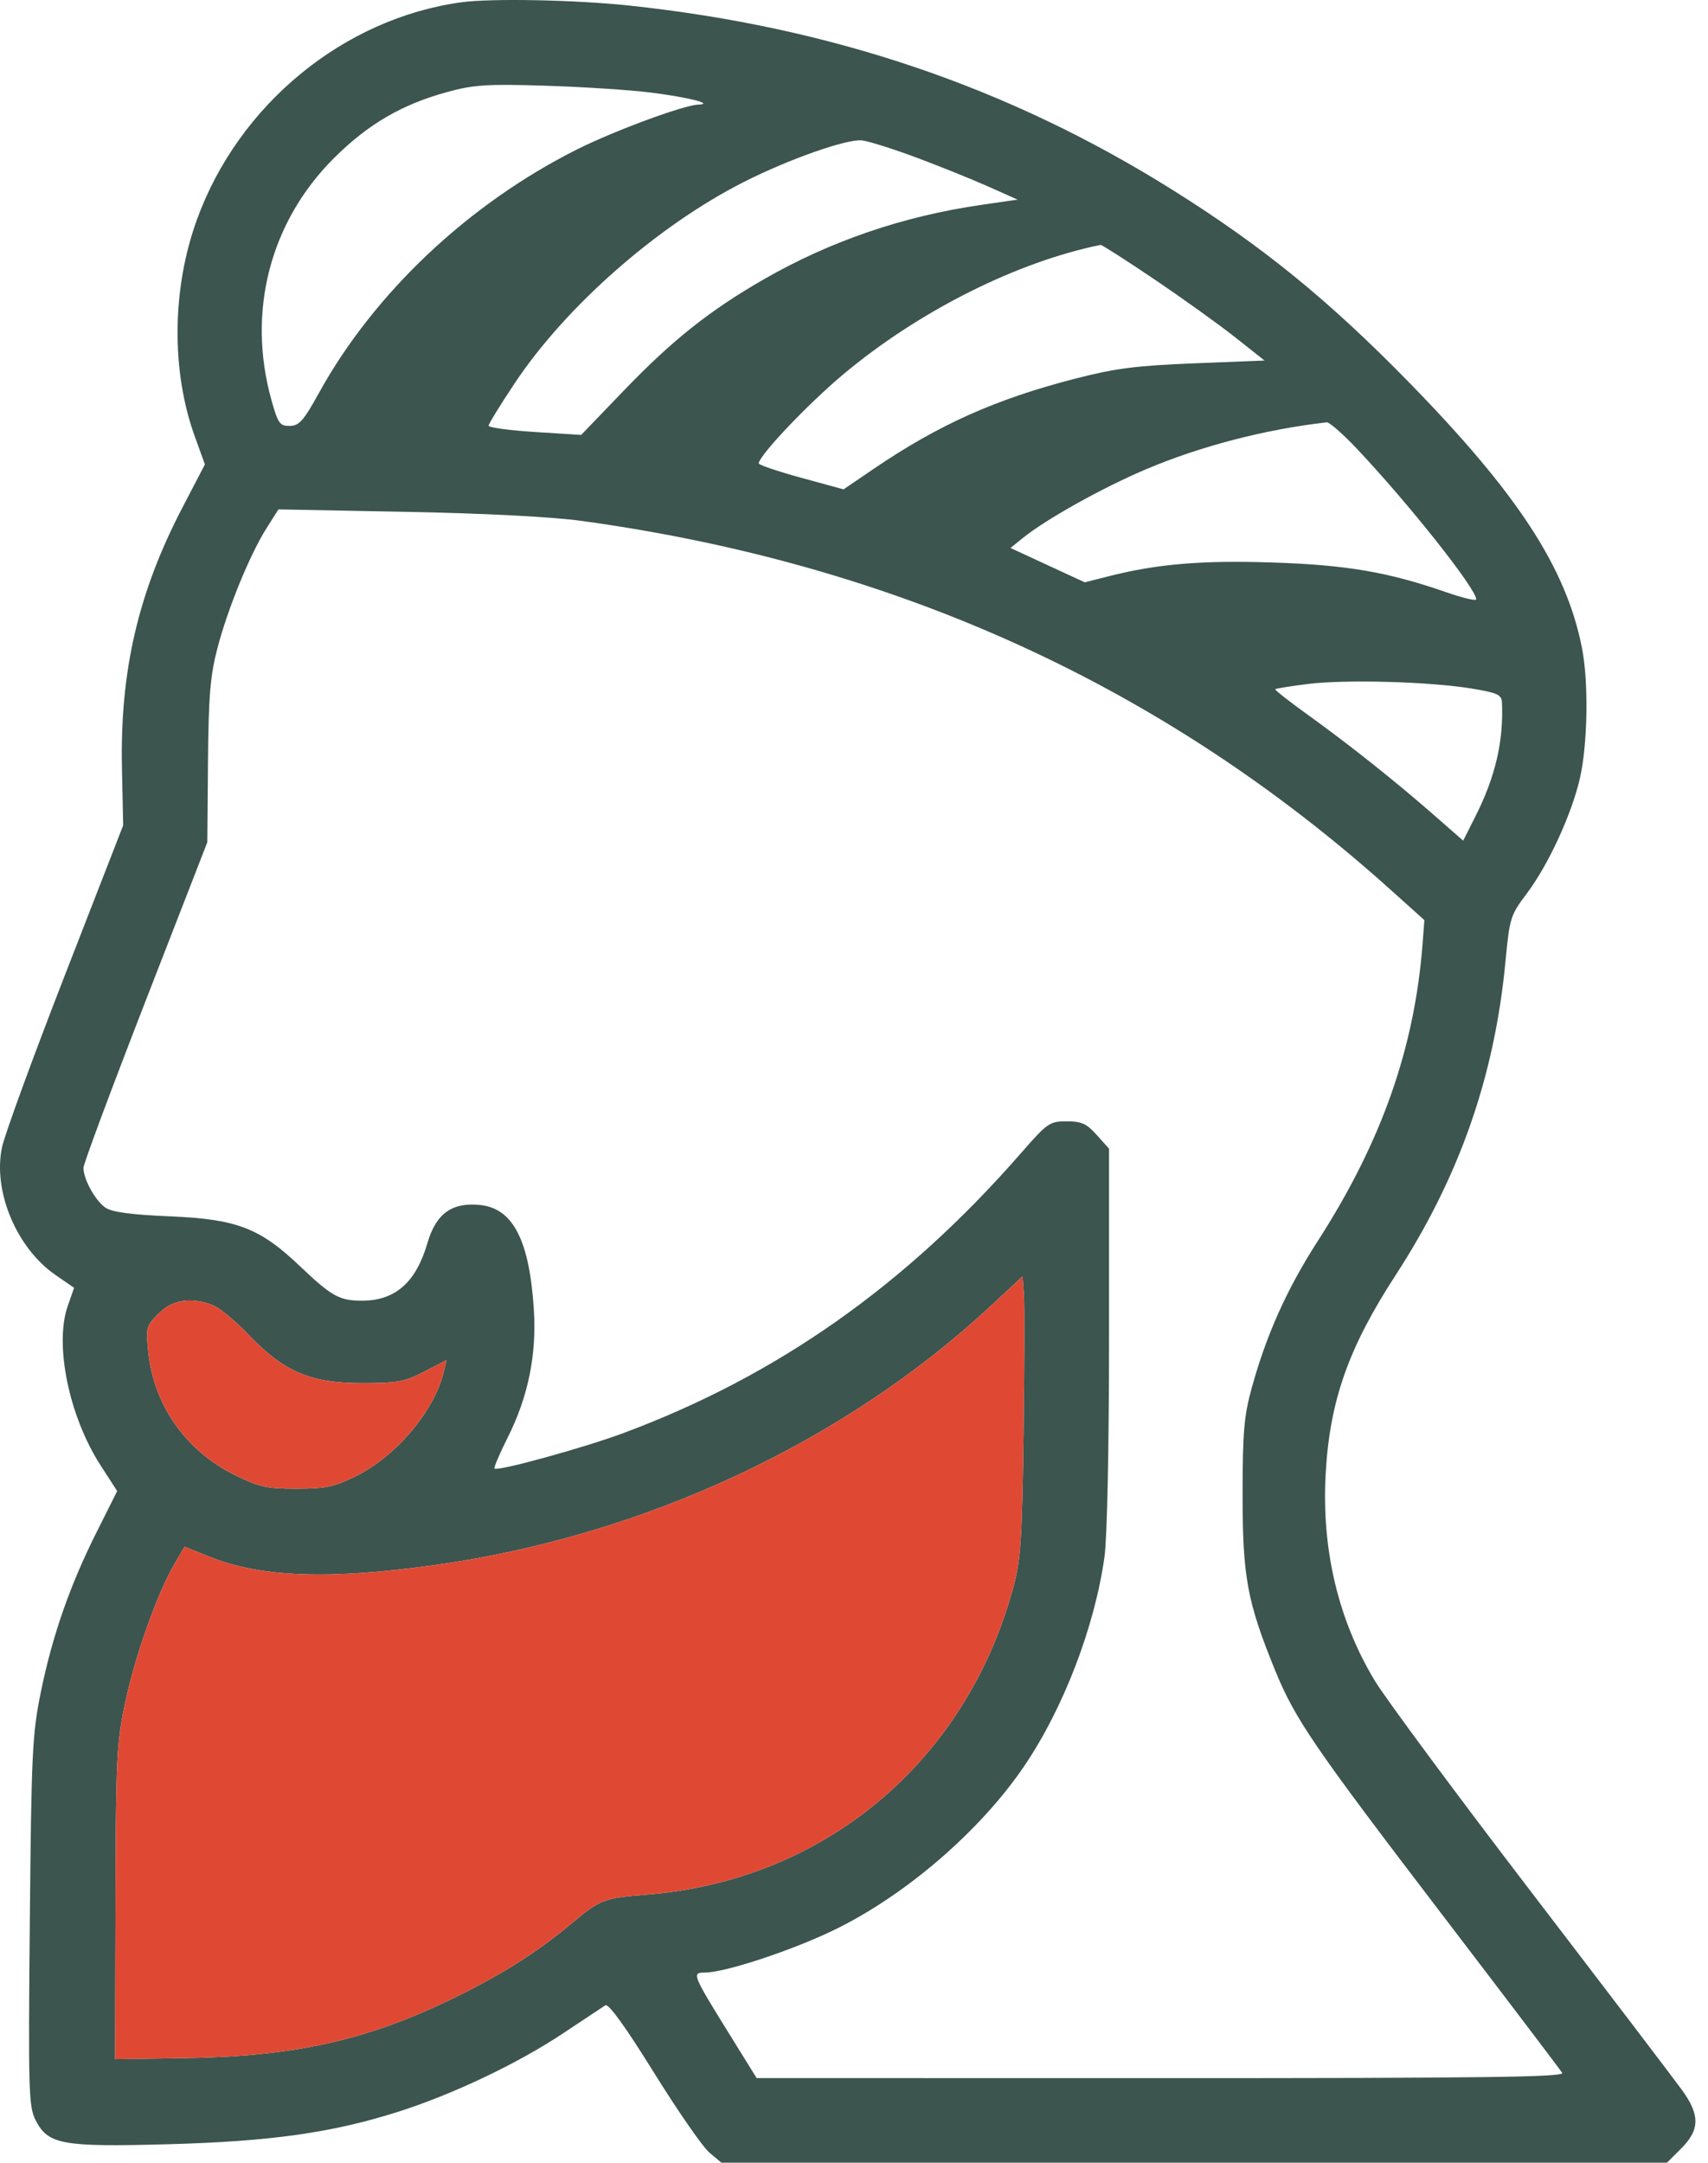 <?xml version="1.0" encoding="UTF-8"?> <svg xmlns="http://www.w3.org/2000/svg" width="79" height="100" viewBox="0 0 79 100" fill="none"> <path fill-rule="evenodd" clip-rule="evenodd" d="M21.331 0.106C15.886 0.859 11.05 4.829 9.116 10.134C7.948 13.337 7.91 17.149 9.015 20.197L9.478 21.473L8.438 23.468C6.39 27.396 5.546 31.031 5.641 35.517L5.697 38.163L3.005 45.081C1.524 48.886 0.213 52.473 0.092 53.053C-0.335 55.091 0.768 57.715 2.576 58.96L3.427 59.547L3.135 60.382C2.507 62.175 3.191 65.494 4.656 67.763L5.42 68.945L4.468 70.845C3.228 73.316 2.419 75.641 1.886 78.254C1.492 80.192 1.451 81.057 1.379 88.863C1.306 96.762 1.326 97.411 1.653 98.046C2.228 99.162 2.875 99.279 7.764 99.147C12.518 99.018 15.373 98.615 18.425 97.642C20.975 96.828 23.943 95.416 26.058 94.009C27.001 93.382 27.875 92.803 27.998 92.723C28.146 92.628 28.919 93.697 30.237 95.819C31.345 97.602 32.502 99.272 32.809 99.53L33.367 100H55.235H77.103L77.767 99.336C78.621 98.481 78.632 97.799 77.811 96.659C77.47 96.186 74.331 92.063 70.834 87.496C67.338 82.929 64.075 78.523 63.582 77.704C61.895 74.9 61.123 71.645 61.316 68.153C61.502 64.778 62.364 62.327 64.546 58.971C67.5 54.425 69.129 49.774 69.633 44.451C69.823 42.444 69.863 42.317 70.613 41.323C71.609 40.002 72.683 37.679 73.071 36.005C73.437 34.424 73.484 31.54 73.169 29.95C72.436 26.252 70.205 22.831 65.169 17.678C61.452 13.876 58.407 11.398 54.246 8.789C46.659 4.032 38.461 1.251 29.093 0.256C26.602 -0.009 22.704 -0.084 21.331 0.106ZM30.102 4.28C31.848 4.499 33.073 4.812 32.286 4.838C31.62 4.861 28.389 6.056 26.69 6.908C21.666 9.429 17.304 13.545 14.746 18.18C14.04 19.458 13.835 19.689 13.402 19.694C12.942 19.699 12.858 19.581 12.556 18.503C11.41 14.415 12.487 10.255 15.457 7.301C17.027 5.738 18.597 4.824 20.688 4.254C21.923 3.917 22.527 3.879 25.235 3.963C26.953 4.017 29.143 4.16 30.102 4.28ZM42.42 7.298C43.49 7.698 44.974 8.297 45.716 8.628L47.066 9.23L45.409 9.47C41.786 9.993 38.423 11.141 35.354 12.901C32.839 14.344 31.111 15.714 28.869 18.044L26.881 20.11L24.741 19.975C23.563 19.9 22.6 19.77 22.6 19.684C22.6 19.599 23.146 18.711 23.814 17.71C26.189 14.146 30.412 10.44 34.398 8.418C36.496 7.354 39.204 6.404 39.882 6.493C40.208 6.536 41.35 6.898 42.42 7.298ZM53.388 12.913C54.7 13.798 56.384 15.005 57.131 15.597L58.488 16.671L55.234 16.8C52.548 16.907 51.587 17.03 49.732 17.508C46.06 18.453 43.425 19.631 40.422 21.671L39.016 22.627L37.056 22.091C35.978 21.797 35.095 21.498 35.095 21.428C35.092 21.077 37.359 18.687 38.998 17.314C42.483 14.395 47.019 12.113 50.906 11.324C50.959 11.313 52.077 12.028 53.388 12.913ZM62.737 20.725C65.122 23.243 68.279 27.223 68.279 27.711C68.279 27.796 67.658 27.65 66.899 27.386C64.216 26.452 62.295 26.122 58.875 26.01C55.586 25.901 53.524 26.074 51.272 26.647L50.175 26.926L48.456 26.132L46.738 25.337L47.309 24.876C48.384 24.007 50.99 22.553 53 21.701C55.52 20.631 58.535 19.849 61.367 19.528C61.484 19.515 62.101 20.054 62.737 20.725ZM26.895 24.085C41.441 26.077 53.826 31.719 64.298 41.123L65.881 42.545L65.803 43.577C65.438 48.443 63.906 52.797 60.938 57.404C59.526 59.595 58.571 61.722 57.895 64.181C57.538 65.478 57.474 66.232 57.474 69.13C57.474 72.919 57.686 74.063 58.973 77.222C59.896 79.489 60.761 80.752 66.786 88.637C69.714 92.469 72.176 95.714 72.256 95.848C72.372 96.043 68.609 96.092 53.699 96.09L34.996 96.087L33.682 93.967C32.02 91.285 31.991 91.208 32.611 91.208C33.517 91.208 36.547 90.214 38.51 89.273C41.833 87.68 45.323 84.683 47.373 81.662C49.191 78.983 50.637 75.211 51.087 71.976C51.21 71.089 51.296 66.901 51.296 61.792V53.115L50.73 52.482C50.261 51.956 50.024 51.848 49.336 51.848C48.55 51.848 48.444 51.921 47.233 53.309C41.895 59.426 35.956 63.61 28.847 66.259C27.011 66.943 23.012 68.044 22.872 67.904C22.831 67.864 23.104 67.224 23.477 66.482C24.427 64.593 24.825 62.65 24.692 60.556C24.488 57.347 23.73 55.873 22.203 55.717C20.901 55.584 20.164 56.118 19.767 57.484C19.241 59.297 18.278 60.143 16.741 60.143C15.702 60.143 15.336 59.939 13.875 58.548C12.021 56.781 10.95 56.37 7.862 56.242C6.093 56.168 5.191 56.048 4.885 55.845C4.417 55.536 3.86 54.532 3.86 53.997C3.86 53.82 5.149 50.36 6.724 46.309L9.589 38.944L9.62 35.232C9.647 32.167 9.723 31.247 10.06 29.957C10.538 28.128 11.564 25.627 12.335 24.411L12.878 23.554L18.764 23.666C22.407 23.735 25.506 23.895 26.895 24.085ZM68.065 31.837C69.26 32.034 69.453 32.122 69.47 32.477C69.551 34.255 69.167 35.914 68.254 37.725L67.676 38.871L66.367 37.725C64.552 36.135 62.42 34.439 60.528 33.079C59.646 32.446 58.952 31.901 58.984 31.868C59.017 31.835 59.694 31.727 60.489 31.627C62.218 31.409 66.138 31.518 68.065 31.837ZM47.342 66.297C47.271 71.29 47.213 72.141 46.852 73.457C44.646 81.5 38.096 86.965 29.894 87.607C27.934 87.761 27.756 87.83 26.407 88.961C24.812 90.299 23.081 91.383 20.773 92.49C16.861 94.366 13.554 95.089 8.545 95.165L5.324 95.213L5.342 87.984C5.358 81.302 5.392 80.601 5.792 78.717C6.25 76.56 7.275 73.674 8.064 72.326L8.537 71.517L9.663 71.971C12.064 72.939 15.195 73.054 20.16 72.358C29.795 71.006 39.052 66.687 45.83 60.381L47.294 59.019L47.358 59.825C47.394 60.269 47.386 63.181 47.342 66.297ZM9.848 60.351C10.149 60.465 10.894 61.083 11.504 61.722C13.131 63.428 14.363 63.953 16.744 63.953C18.379 63.953 18.72 63.89 19.625 63.422L20.652 62.892L20.528 63.422C20.104 65.227 18.32 67.344 16.448 68.262C15.452 68.751 15.05 68.835 13.714 68.836C12.341 68.837 11.99 68.759 10.86 68.202C8.601 67.089 7.116 64.984 6.86 62.531C6.74 61.387 6.759 61.314 7.332 60.74C7.981 60.092 8.823 59.961 9.848 60.351Z" fill="#3C554E"></path> <path d="M9.848 60.351C10.149 60.465 10.894 61.083 11.504 61.722C13.131 63.428 14.363 63.953 16.744 63.953C18.379 63.953 18.72 63.89 19.625 63.422L20.652 62.892L20.528 63.422C20.104 65.227 18.32 67.344 16.448 68.262C15.452 68.751 15.05 68.835 13.714 68.836C12.341 68.837 11.99 68.759 10.86 68.202C8.601 67.089 7.116 64.984 6.86 62.531C6.74 61.387 6.759 61.314 7.332 60.74C7.981 60.092 8.823 59.961 9.848 60.351Z" fill="#DF4934"></path> <path d="M47.342 66.297C47.271 71.29 47.213 72.141 46.852 73.457C44.646 81.5 38.096 86.965 29.894 87.607C27.934 87.761 27.756 87.83 26.407 88.961C24.812 90.299 23.081 91.383 20.773 92.49C16.861 94.366 13.554 95.089 8.545 95.165L5.324 95.213L5.342 87.984C5.358 81.302 5.392 80.601 5.792 78.717C6.25 76.56 7.275 73.674 8.064 72.326L8.537 71.517L9.663 71.971C12.064 72.939 15.195 73.054 20.16 72.358C29.795 71.006 39.052 66.687 45.83 60.381L47.294 59.019L47.358 59.825C47.394 60.269 47.386 63.181 47.342 66.297Z" fill="#DF4934"></path> </svg> 
